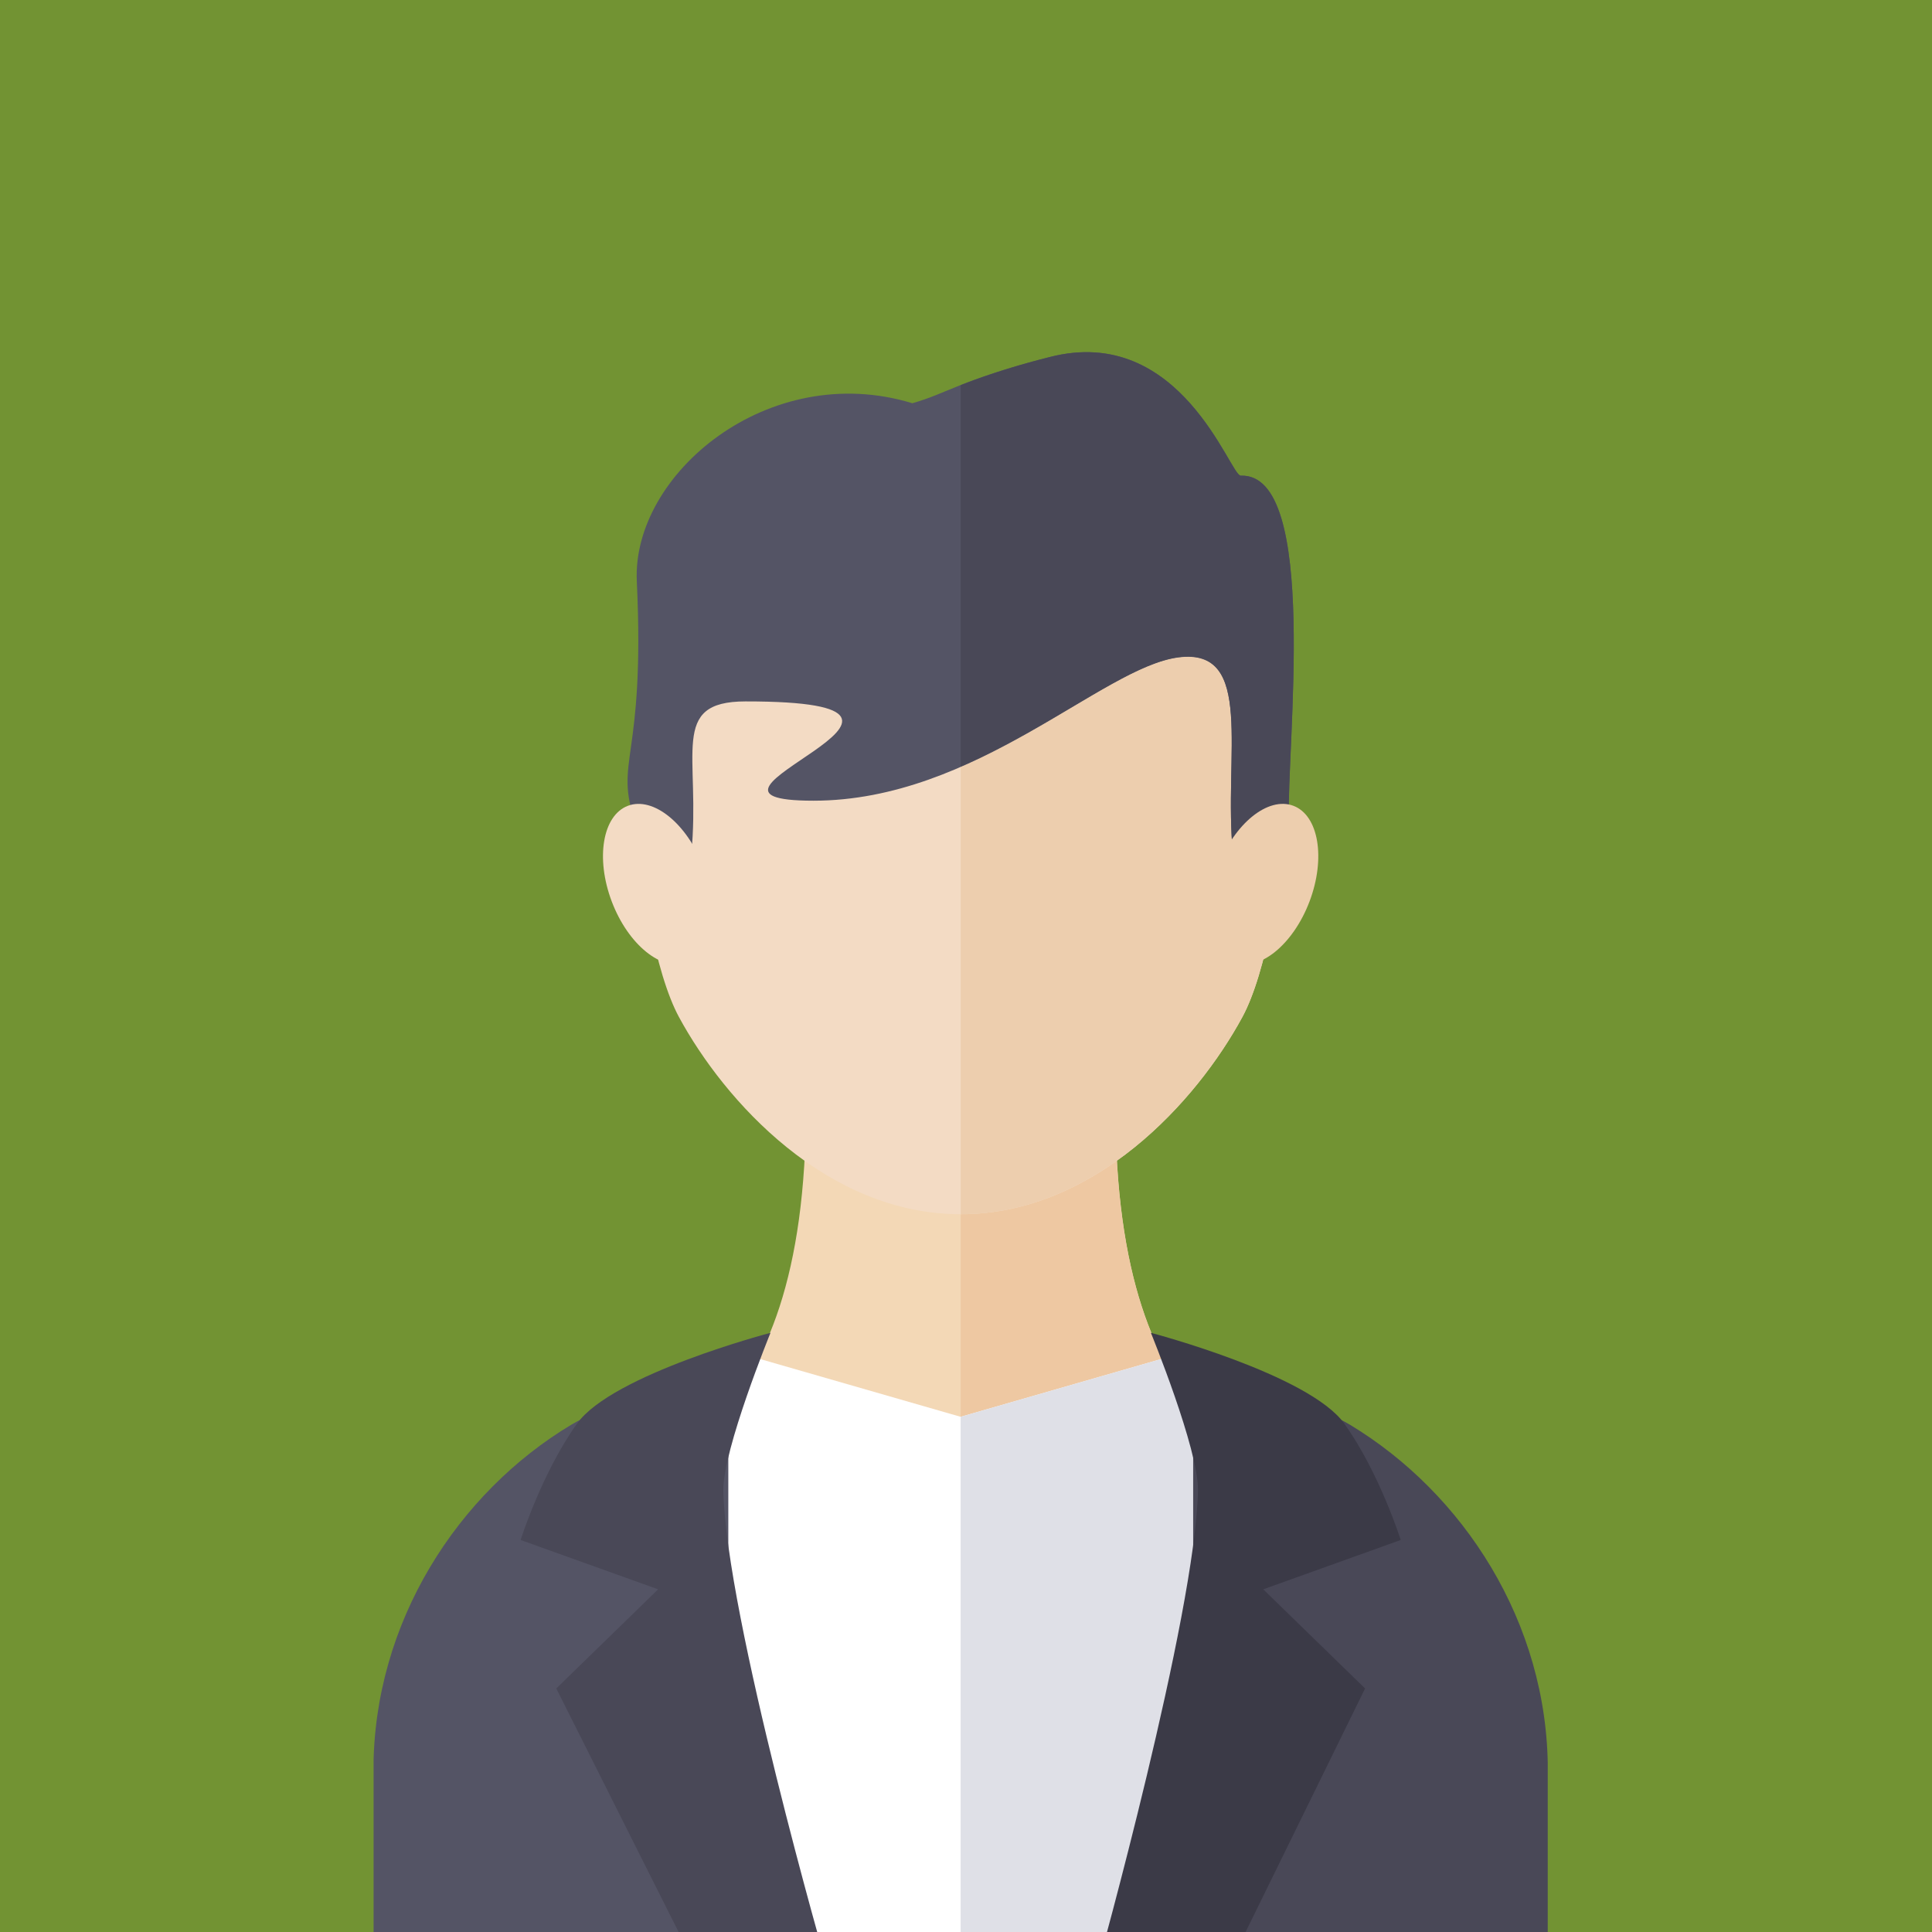 <?xml version="1.0" encoding="UTF-8"?>
<svg xmlns="http://www.w3.org/2000/svg" width="181" height="181" viewBox="0 0 181 181" fill="none">
  <rect x="0" y="0" width="181" height="181" fill="#333333" stroke="none"/>
  <g clip-path="url(#clip0_208_298)">
    <g clip-path="url(#clip1_208_298)">
      <rect width="181" height="181" fill="#729333"></rect>
    </g>
    <g clip-path="url(#clip2_208_298)">
      <path d="M127.998 140.776C119.472 137.725 104.498 135.419 104.498 103.616H75.512C75.512 135.419 60.533 137.725 52.012 140.776C52.012 162.409 83.445 163.076 88.861 165.09V165.793C88.861 165.793 89.281 165.706 90.003 165.482C90.724 165.706 91.144 165.793 91.144 165.793V165.09C96.556 163.094 127.998 162.427 127.998 140.776Z" fill="#F3D8B6"></path>
      <path d="M104.492 103.634H90.002V165.5C90.724 165.724 91.144 165.811 91.144 165.811V165.108C96.555 163.094 127.998 162.427 127.998 140.776C119.467 137.744 104.492 135.437 104.492 103.634Z" fill="#EEC8A2"></path>
      <path d="M144.589 165.852V184.43H34.986V165.852C34.986 151.955 42.923 139.821 53.532 133.469C56.272 131.807 62.524 130.076 65.789 129.268C68.529 128.592 90.194 135.081 90.194 135.081C90.194 135.081 112.421 129.048 115.142 129.724C118.408 130.533 123.271 131.807 126.03 133.469C136.675 139.863 144.589 151.955 144.589 165.852Z" fill="#545465"></path>
      <path d="M126.459 133.469C123.719 131.807 117.467 130.076 114.197 129.268C111.48 128.592 90.208 135.081 90.208 135.081V184.43H145.009V165.852C145 151.955 137.063 139.863 126.459 133.469Z" fill="#494857"></path>
      <path d="M90.002 113.754C77.466 113.754 67.894 103.196 63.606 95.277C59.318 87.358 56.349 58.999 65.588 46.463C74.635 34.183 90.002 40.142 90.002 40.142C90.002 40.142 105.369 34.206 114.416 46.463C123.65 58.999 120.691 87.345 116.393 95.277C112.096 103.21 102.538 113.754 90.002 113.754Z" fill="#F3DBC4"></path>
      <path d="M114.416 46.463C105.369 34.183 90.002 40.142 90.002 40.142V113.754C102.538 113.754 112.105 103.196 116.393 95.277C120.682 87.358 123.65 58.999 114.416 46.463Z" fill="#EDCEAE"></path>
      <path d="M116.238 44.563C115.252 44.6 110.644 30.26 98.313 33.457C89.847 35.649 88.778 36.845 85.472 37.777C72.027 33.671 59.181 44.417 59.66 54.464C60.459 71.393 57.477 71.133 59.523 77.047C61.569 82.961 63.391 87.737 63.391 87.737C63.391 87.737 63.848 89.363 64.761 80.043C65.675 70.722 62.615 65.712 69.849 65.712C93.792 65.698 60.866 75.014 76.21 75.014C91.463 75.014 103.25 62.497 110.424 61.588C117.599 60.679 114.603 70.722 115.512 80.029C116.421 89.336 116.882 87.724 116.882 87.724C116.882 87.724 120.955 83.29 120.745 77.033C120.508 69.991 123.65 44.289 116.238 44.563Z" fill="#545465"></path>
      <path d="M116.238 44.563C115.252 44.6 110.644 30.26 98.314 33.457C95.49 34.153 92.714 35.028 90.002 36.078V71.818C98.679 68.05 105.593 62.182 110.425 61.57C117.604 60.657 114.603 70.703 115.512 80.01C116.421 89.318 116.882 87.706 116.882 87.706C116.882 87.706 120.956 83.271 120.746 77.015C120.508 69.991 123.65 44.289 116.238 44.563Z" fill="#494857"></path>
      <path d="M122.682 84.458C124.218 80.403 123.541 76.389 121.171 75.49C118.801 74.593 115.634 77.151 114.098 81.206C112.562 85.26 113.238 89.275 115.608 90.173C117.979 91.071 121.145 88.512 122.682 84.458Z" fill="#EDCEAE"></path>
      <path d="M64.387 90.174C66.757 89.276 67.433 85.261 65.897 81.207C64.361 77.153 61.194 74.594 58.824 75.492C56.454 76.39 55.778 80.405 57.313 84.459C58.85 88.513 62.016 91.072 64.387 90.174Z" fill="#F3DBC4"></path>
      <path d="M111.763 184.43H68.232V126.464L89.998 132.734L111.763 126.464V184.43Z" fill="white"></path>
      <path d="M89.998 132.734V184.43H111.763V126.464L89.998 132.734Z" fill="#DFE0E7"></path>
      <path d="M72.183 124.865C72.183 124.865 57.359 128.752 54.057 133.373C50.755 137.995 48.773 144.274 48.773 144.274L61.656 148.896L52.116 158.184L65.273 184.384H77.508C77.508 184.384 67.977 151.298 67.767 139.63C67.716 135.812 72.183 124.865 72.183 124.865Z" fill="#494857"></path>
      <path d="M107.822 124.865C107.822 124.865 122.641 128.752 125.943 133.373C129.245 137.995 131.227 144.274 131.227 144.274L118.348 148.896L127.888 158.184L115.033 184.384H102.794C102.794 184.384 112.014 151.279 112.233 139.634C112.302 135.812 107.822 124.865 107.822 124.865Z" fill="#3B3A47"></path>
    </g>
  </g>
  <defs>
    <clipPath id="clip0_208_298">
      <rect width="181" height="181" fill="white"></rect>
    </clipPath>
    <clipPath id="clip1_208_298">
      <rect width="181" height="181" fill="white"></rect>
    </clipPath>
    <clipPath id="clip2_208_298">
      <rect width="110" height="151.43" fill="white" transform="translate(35 33)"></rect>
    </clipPath>
  </defs>
</svg>
